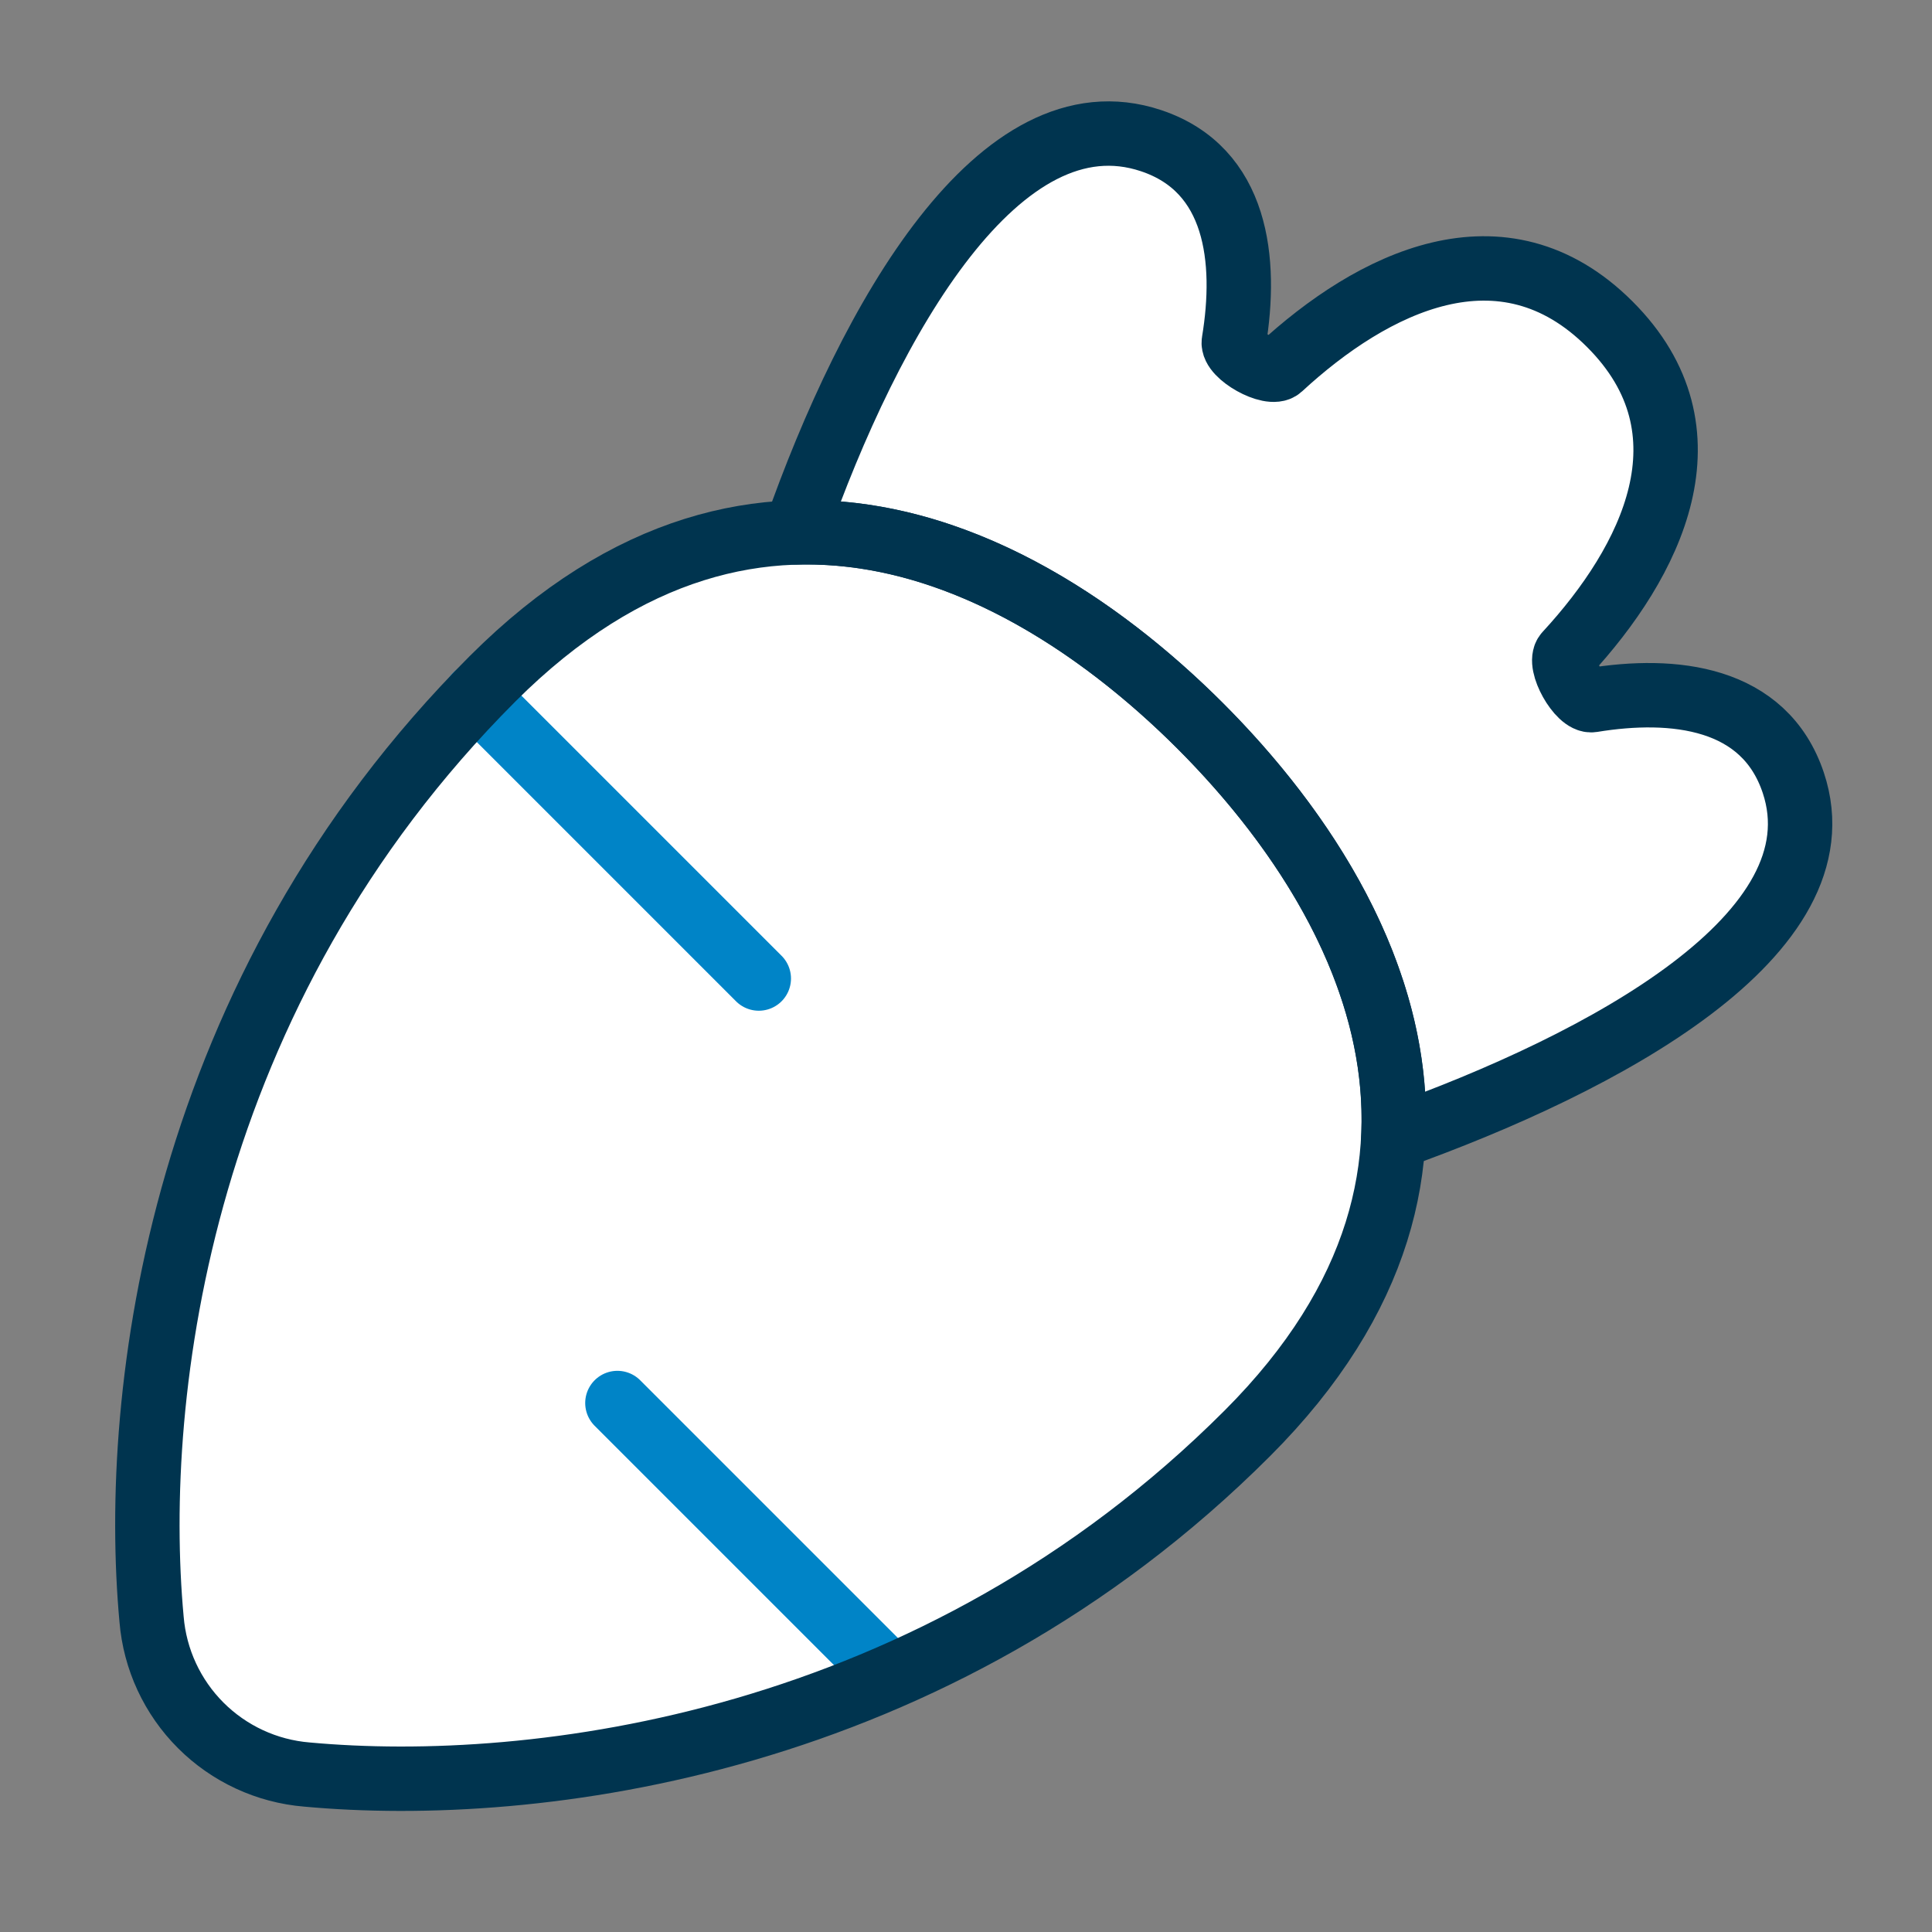 <?xml version="1.0" encoding="UTF-8"?> <svg xmlns="http://www.w3.org/2000/svg" width="60" height="60" viewBox="0 0 60 60" fill="none"><rect x="0" y="0" width="60" height="60" fill="#808080" stroke="none"/><path d="M24.696 16.536C27.033 9.878 31.056 2.802 35.745 4.368C38.434 5.263 38.736 8.084 38.318 10.616C38.252 11.017 39.461 11.693 39.76 11.419C42.618 8.78 46.662 6.738 49.993 10.069C53.328 13.399 51.281 17.443 48.642 20.302C48.369 20.6 49.044 21.809 49.446 21.743C51.973 21.329 54.798 21.627 55.693 24.312C57.255 29.002 49.839 32.995 43.273 35.336C43.521 30.29 40.439 25.708 37.274 22.543C34.154 19.423 29.659 16.382 24.696 16.536Z" fill="white"></path><path d="M15.301 21.081C5.582 30.8 4.057 43.212 4.707 50.288C4.81 51.532 5.351 52.7 6.234 53.583C7.117 54.466 8.285 55.007 9.53 55.11C16.606 55.76 29.018 54.236 38.737 44.513C47.105 36.144 42.295 27.568 37.274 22.543C32.253 17.522 23.673 12.708 15.301 21.081Z" fill="white"></path><path d="M14.778 21.602L23.565 30.389" stroke="#0084C7" stroke-width="2" stroke-linecap="round" stroke-linejoin="round"></path><path d="M19.174 43.572L27.534 51.932" stroke="#0084C7" stroke-width="2" stroke-linecap="round" stroke-linejoin="round"></path><path d="M15.301 21.076C5.582 30.8 4.057 43.216 4.707 50.288C4.81 51.532 5.351 52.7 6.234 53.583C7.117 54.466 8.285 55.007 9.53 55.11C16.602 55.76 29.018 54.236 38.737 44.513C47.105 36.144 42.295 27.568 37.274 22.543C32.249 17.522 23.673 12.708 15.301 21.076Z" stroke="#00344F" stroke-width="2" stroke-linecap="round" stroke-linejoin="round"></path><path d="M24.696 16.536C27.033 9.878 31.056 2.802 35.745 4.368C38.434 5.263 38.736 8.084 38.318 10.616C38.252 11.017 39.461 11.693 39.76 11.419C42.618 8.78 46.662 6.738 49.993 10.069C53.328 13.399 51.281 17.443 48.642 20.302C48.369 20.6 49.044 21.809 49.446 21.743C51.973 21.329 54.798 21.627 55.693 24.312C57.255 29.002 49.839 32.995 43.273 35.336C43.521 30.29 40.439 25.708 37.274 22.543C34.154 19.423 29.659 16.382 24.696 16.536Z" stroke="#00344F" stroke-width="2" stroke-linecap="round" stroke-linejoin="round"></path></svg> 